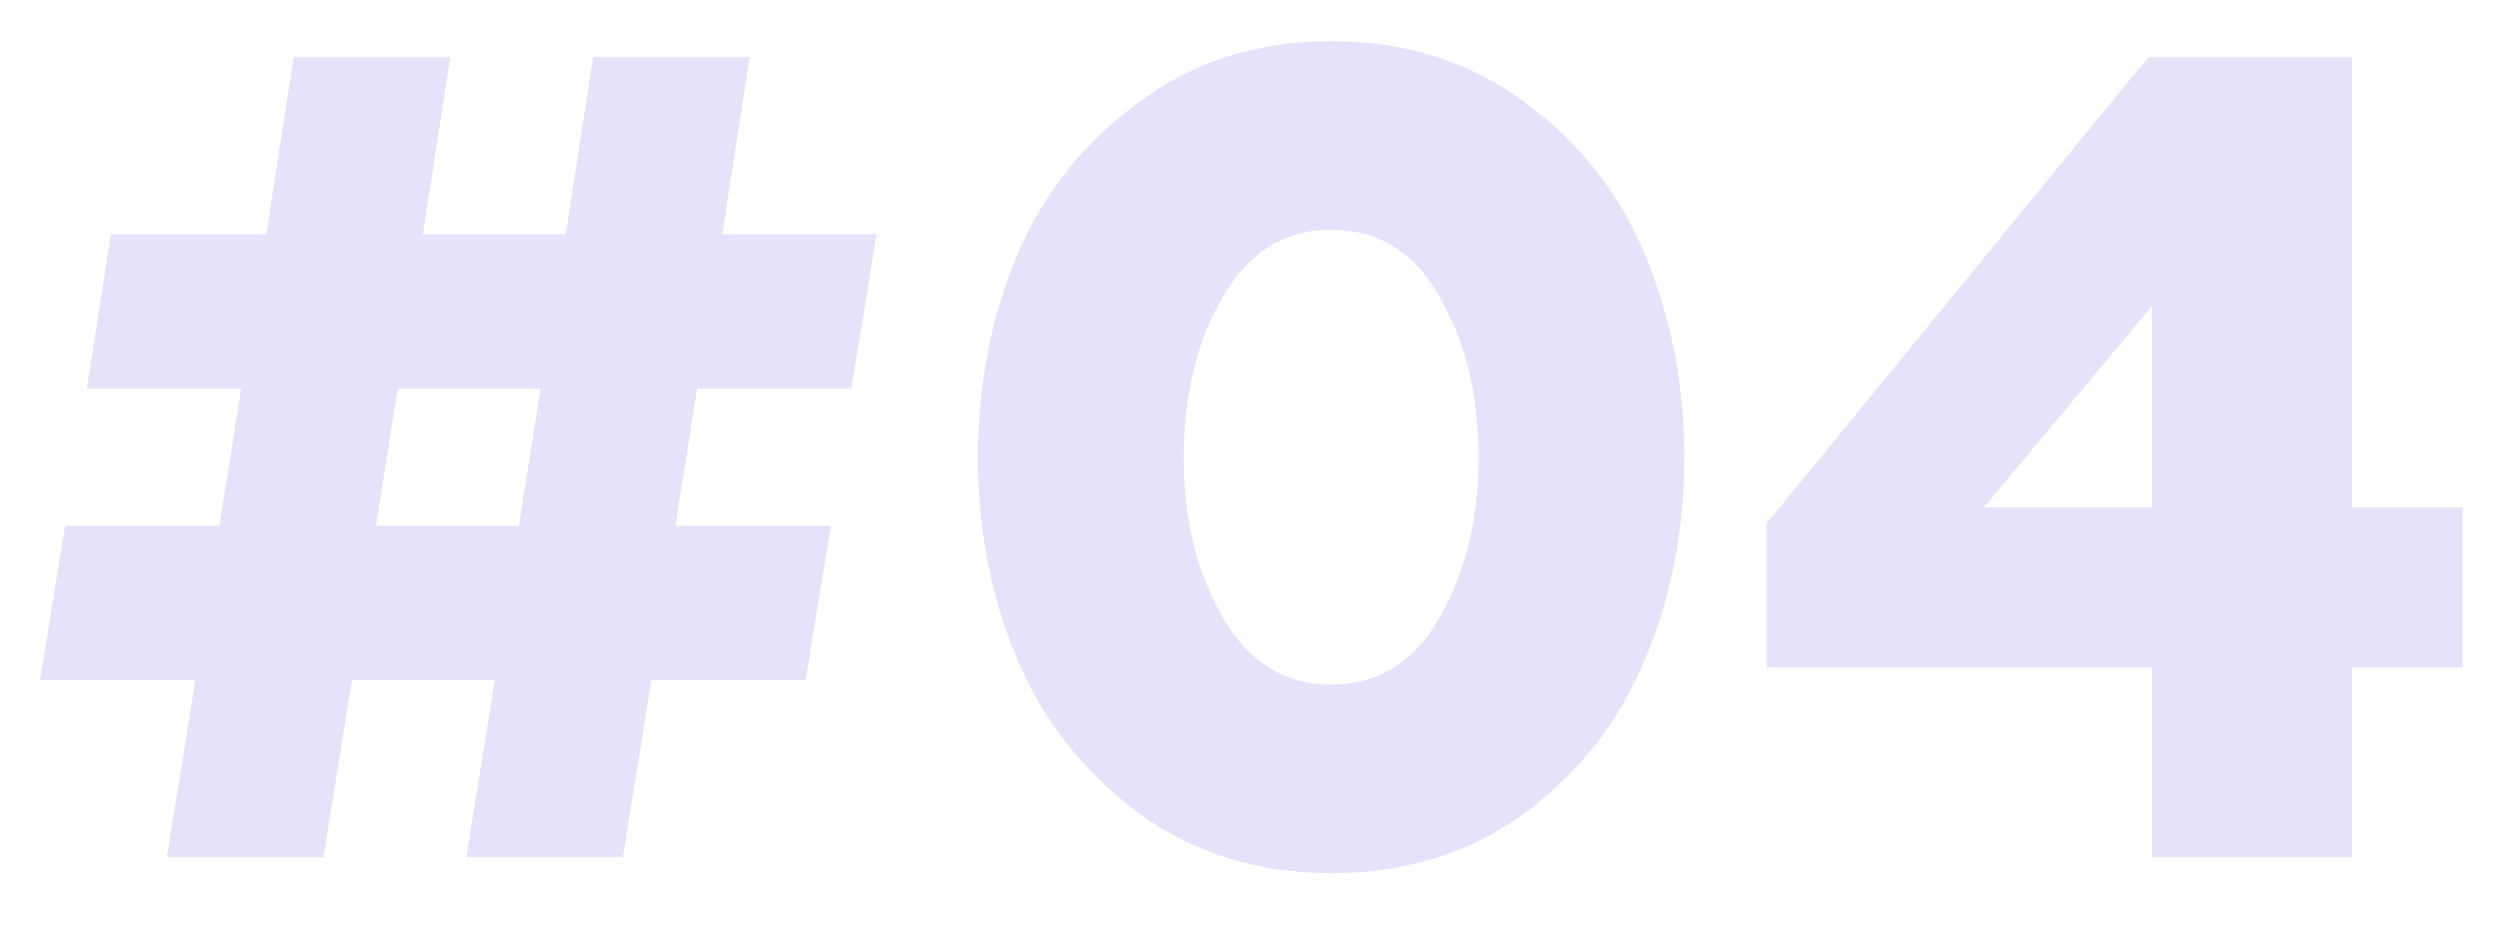 <?xml version="1.0" encoding="UTF-8"?> <svg xmlns="http://www.w3.org/2000/svg" width="35" height="13" viewBox="0 0 35 13" fill="none"> <path d="M2.336 12L2.736 9.52H0.56L0.912 7.36H3.072L3.376 5.44H1.216L1.552 3.28H3.728L4.112 0.8H6.304L5.92 3.28H7.92L8.304 0.8H10.496L10.112 3.28H12.272L11.92 5.44H9.76L9.456 7.36H11.632L11.28 9.52H9.12L8.72 12H6.528L6.928 9.52H4.928L4.528 12H2.336ZM5.264 7.36H7.264L7.568 5.44H5.568L5.264 7.36ZM18.636 12.224C17.602 12.224 16.7 11.941 15.932 11.376C15.164 10.8 14.599 10.08 14.236 9.216C13.873 8.352 13.692 7.413 13.692 6.4C13.692 5.387 13.873 4.448 14.236 3.584C14.599 2.72 15.164 2.005 15.932 1.44C16.7 0.864 17.602 0.576 18.636 0.576C19.681 0.576 20.588 0.864 21.356 1.44C22.124 2.005 22.684 2.72 23.036 3.584C23.399 4.448 23.58 5.387 23.58 6.4C23.58 7.413 23.399 8.352 23.036 9.216C22.684 10.08 22.124 10.8 21.356 11.376C20.588 11.941 19.681 12.224 18.636 12.224ZM18.636 9.584C19.297 9.584 19.804 9.269 20.156 8.64C20.519 8.011 20.7 7.264 20.7 6.4C20.7 5.536 20.519 4.789 20.156 4.16C19.804 3.531 19.297 3.216 18.636 3.216C17.985 3.216 17.479 3.531 17.116 4.16C16.753 4.789 16.572 5.536 16.572 6.4C16.572 7.264 16.753 8.011 17.116 8.64C17.479 9.269 17.985 9.584 18.636 9.584ZM30.125 12V9.344H24.733V7.328L30.077 0.8H32.925V7.104H34.477V9.344H32.925V12H30.125ZM27.773 7.104H30.125V4.288L27.773 7.104Z" fill="#866EE1" fill-opacity="0.2"></path> </svg> 